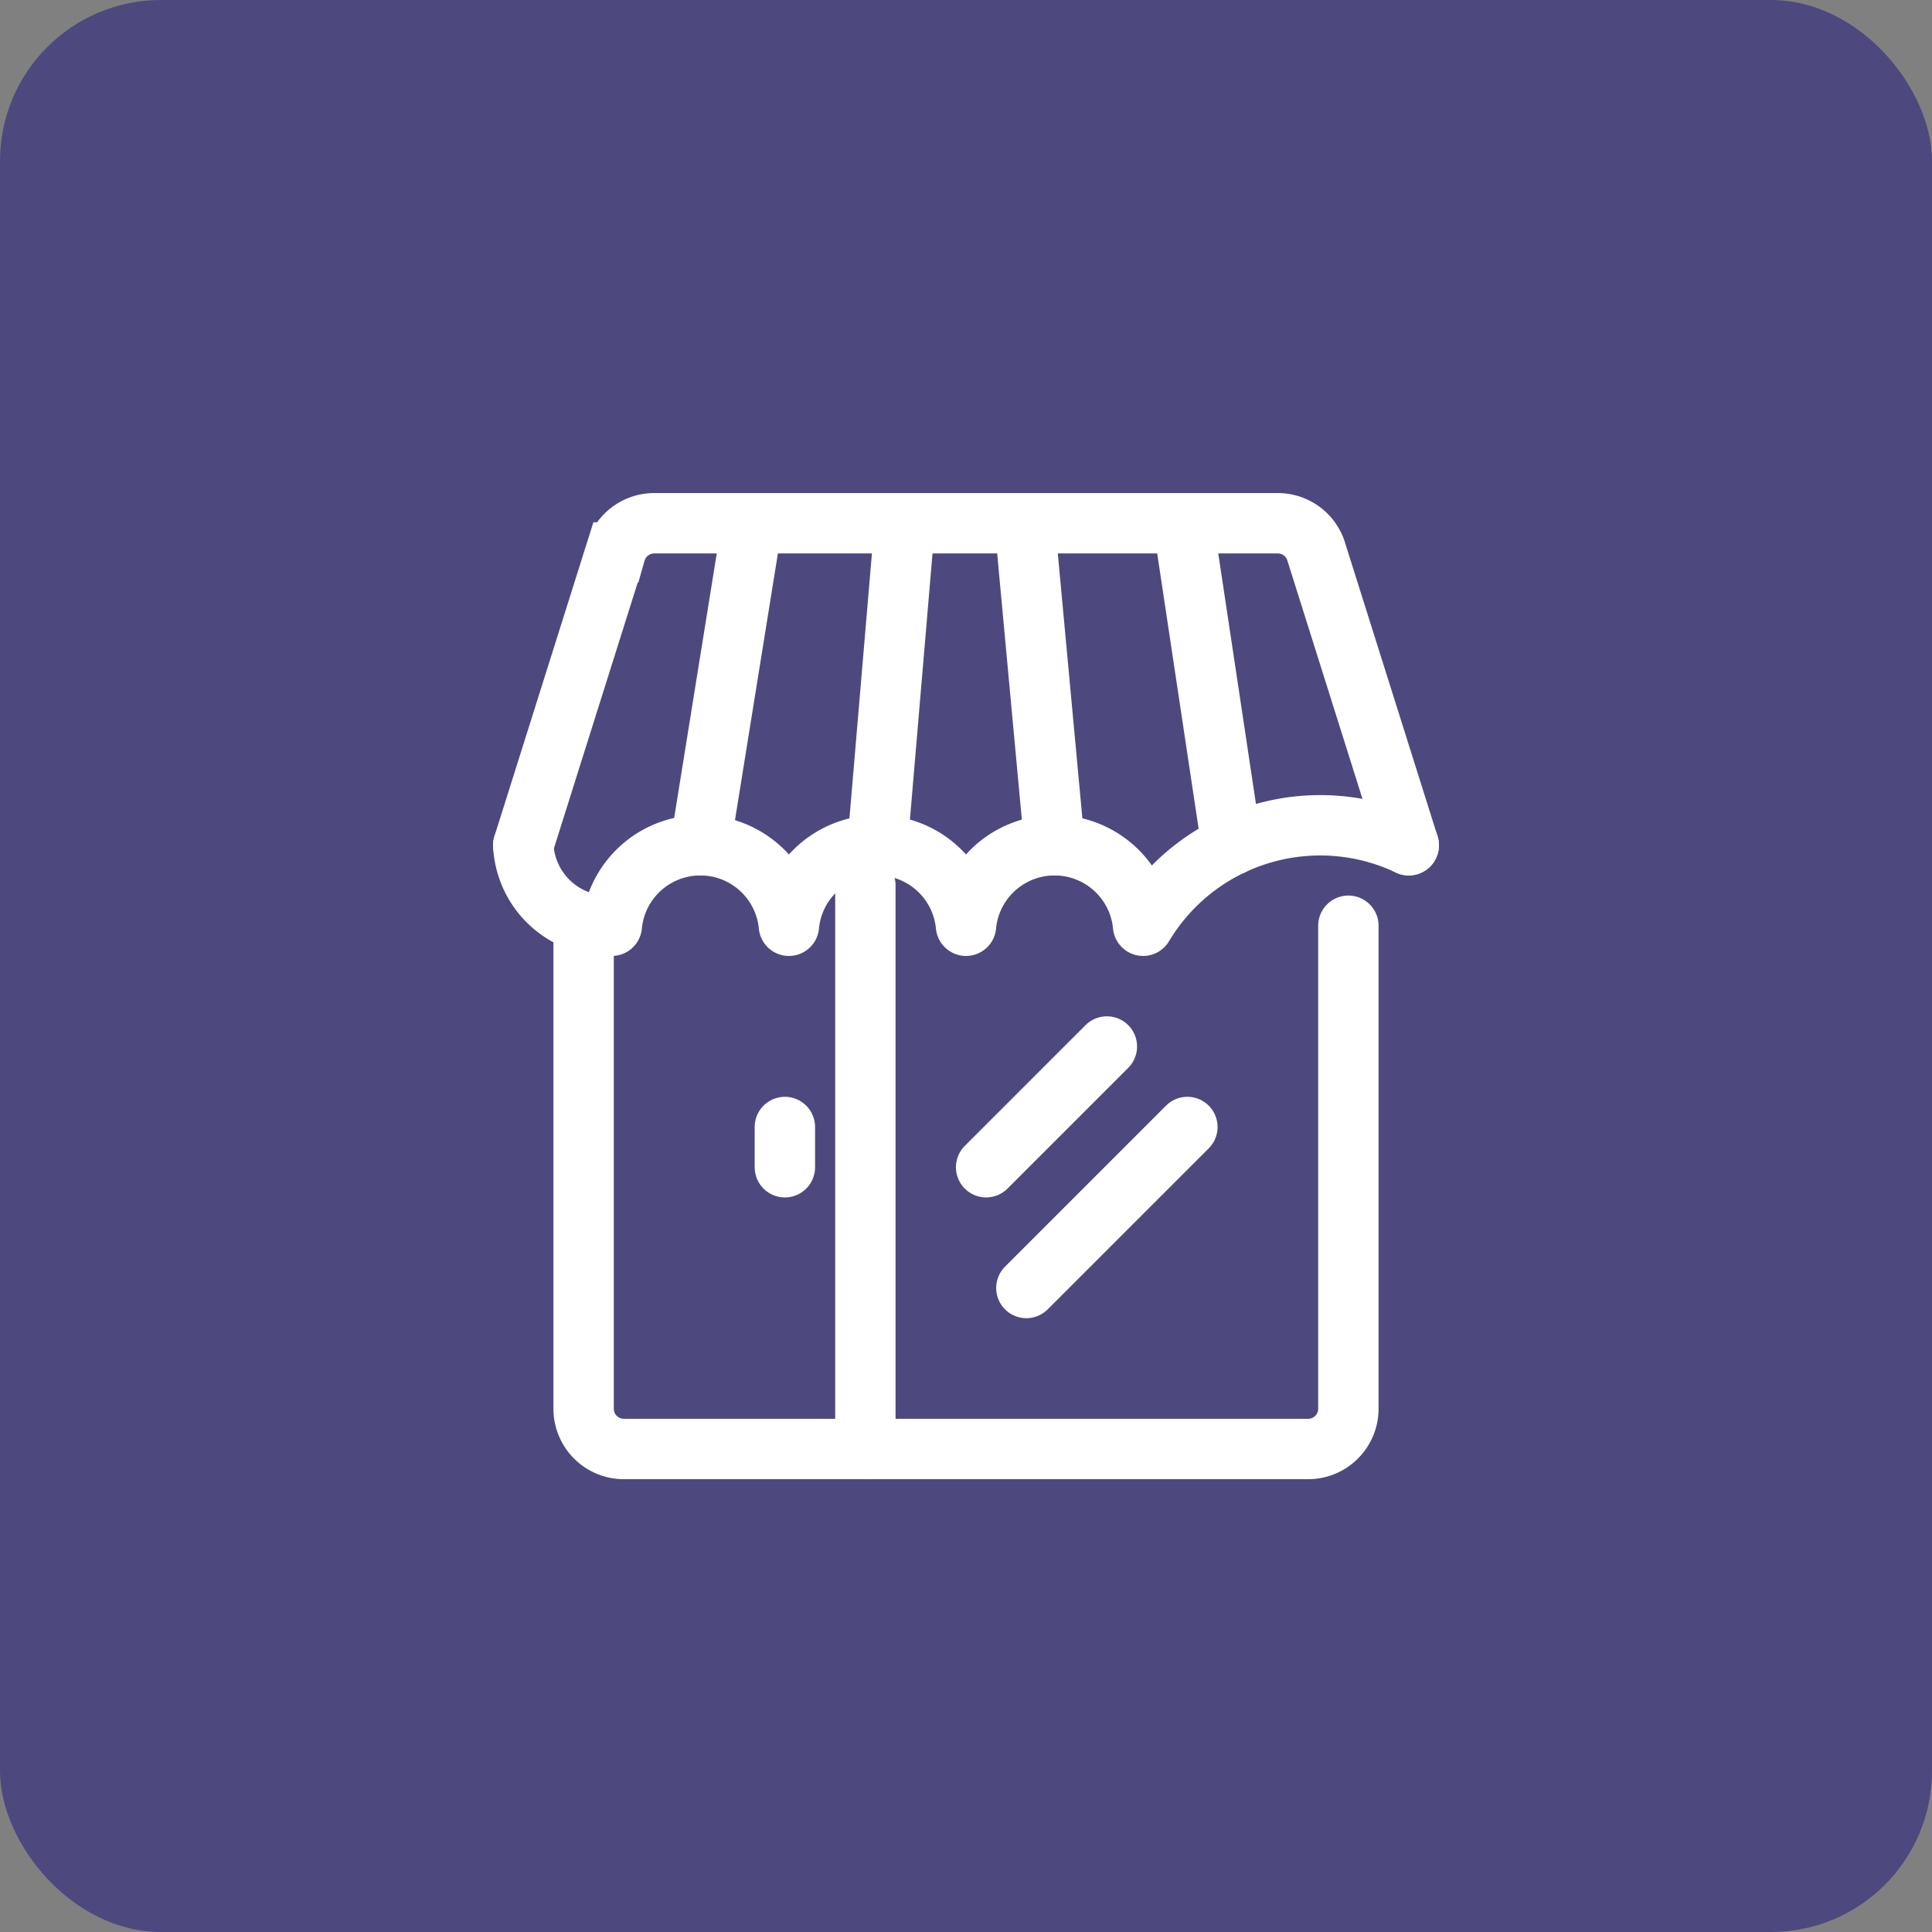 <svg xmlns="http://www.w3.org/2000/svg" id="Component_477_1" width="48" height="48" viewBox="0 0 48 48">
    <rect x="0" y="0" width="48" height="48" fill="#808080" stroke="none"/>
    <defs>
        <style>
            .cls-2,.cls-3{fill:none;stroke:#fff;stroke-linecap:round;stroke-width:1.5px}.cls-2{stroke-linejoin:round}.cls-3{stroke-miterlimit:10}
        </style>
    </defs>
    <rect id="Rectangle_71004" width="48" height="48" fill="#4d497f" rx="4"/>
    <g id="Group_35281" transform="translate(-948 -803.5)">
        <path id="Path_54775" d="M983 824.5a5.126 5.126 0 0 0-6.6 2 2.21 2.21 0 0 0-4.4 0 2.21 2.21 0 0 0-4.4 0 2.21 2.21 0 0 0-4.4 0 2.107 2.107 0 0 1-2.2-2" class="cls-2"/>
        <path id="Path_54776" d="M961 824.5l2.293-7.275a1 1 0 0 1 .961-.725h15.492a1 1 0 0 1 .961.725L983 824.5" class="cls-3"/>
        <path id="Path_54777" d="M981.5 826.5v12a1 1 0 0 1-1 1h-17a1 1 0 0 1-1-1v-12" class="cls-2"/>
        <path id="Line_638" d="M0 0L0 14" class="cls-3" transform="translate(969.5 825.5)"/>
        <path id="Line_639" d="M0 0L0 1" class="cls-3" transform="translate(967.5 831.5)"/>
        <path id="Line_640" d="M3 0L0 3" class="cls-3" transform="translate(972.5 829.5)"/>
        <path id="Line_641" d="M4 0L0 4" class="cls-3" transform="translate(973.5 831.5)"/>
        <path id="Line_642" d="M1.204 8L0 0" class="cls-3" transform="translate(977.396 816.5)"/>
        <path id="Line_643" d="M0.742 8L0 0" class="cls-3" transform="translate(973.458 816.5)"/>
        <path id="Line_644" d="M0 8L0.679 0" class="cls-3" transform="translate(969.8 816.5)"/>
        <path id="Line_645" d="M0 8L1.288 0" class="cls-3" transform="translate(965.4 816.5)"/>
    </g>
</svg>
